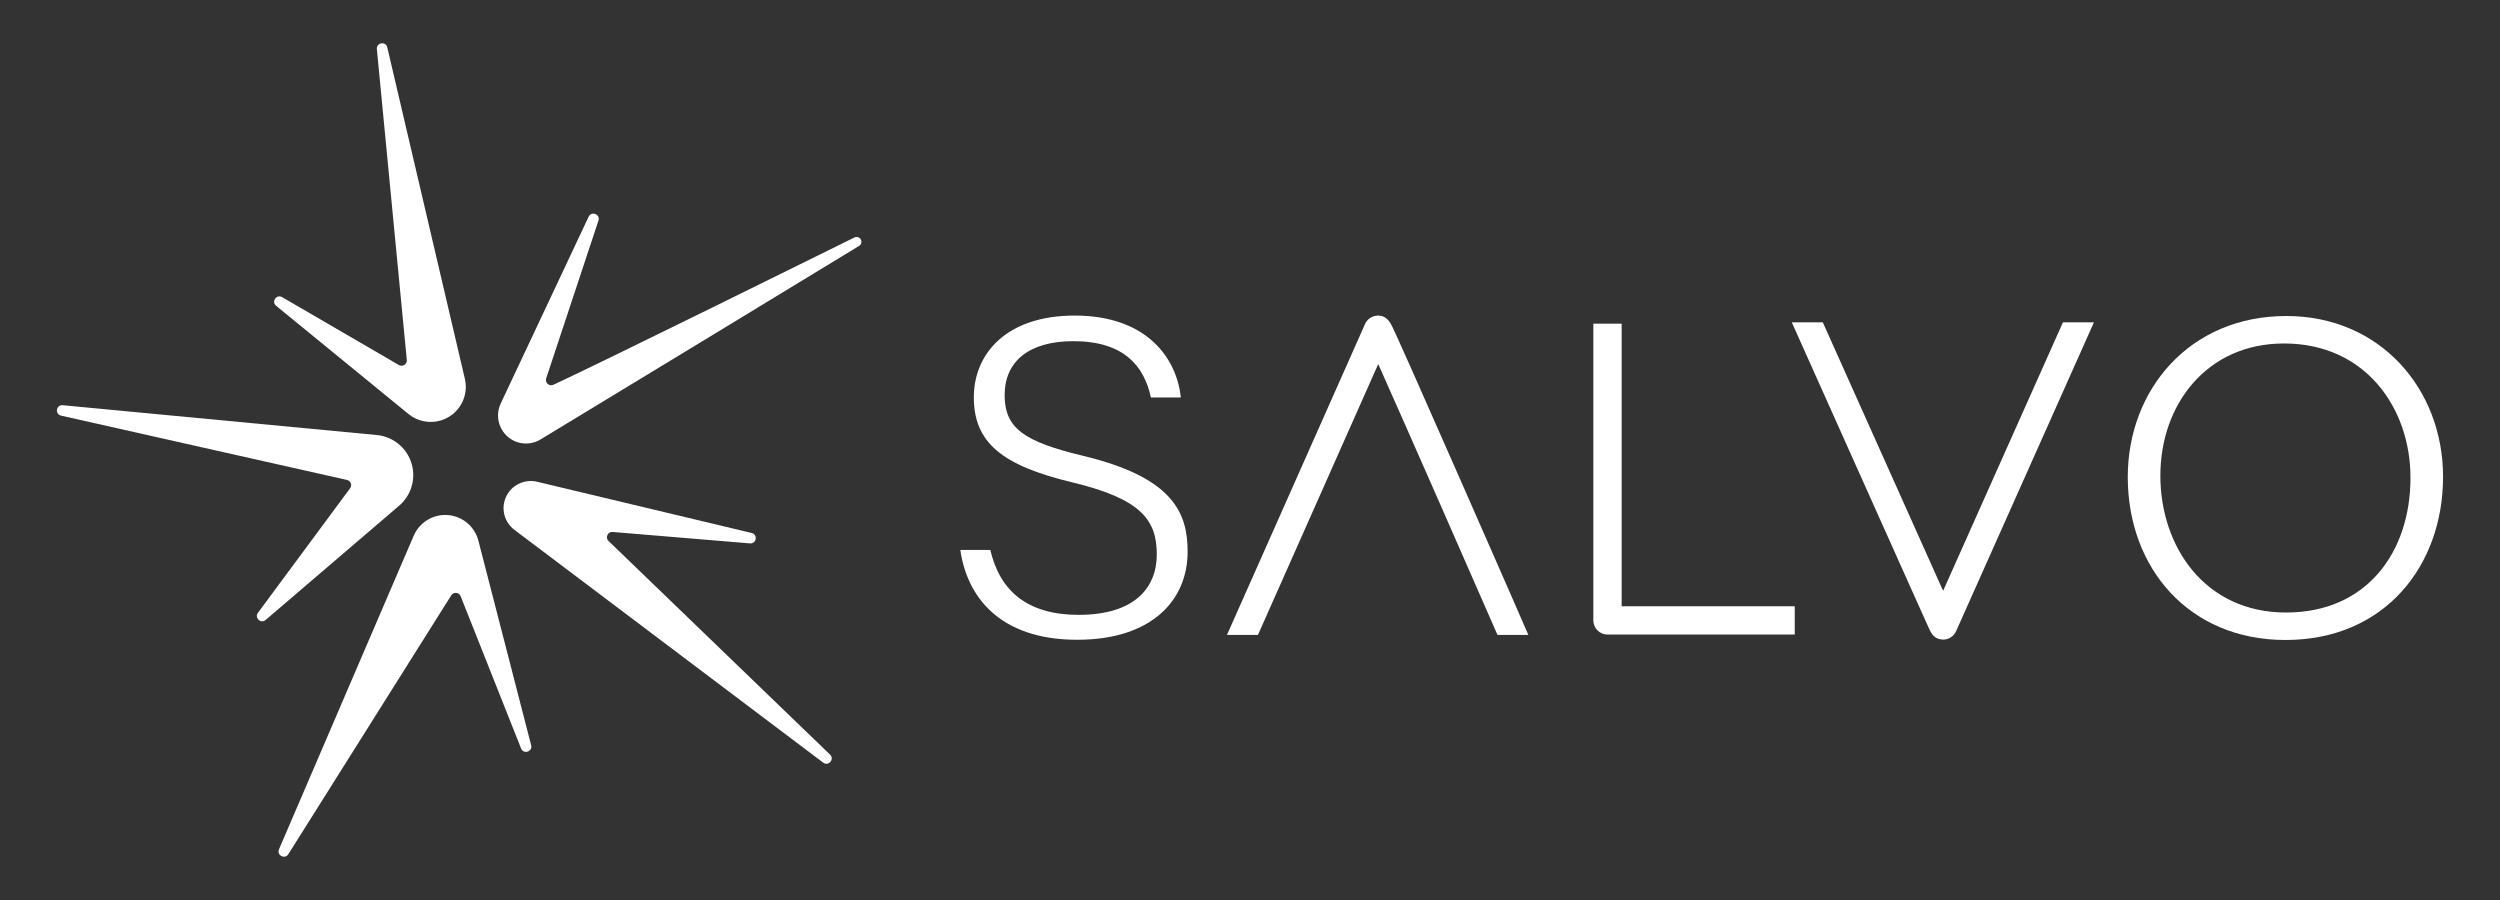 <?xml version="1.0" encoding="utf-8"?>
<!-- Generator: Adobe Illustrator 27.5.0, SVG Export Plug-In . SVG Version: 6.00 Build 0)  -->
<svg version="1.1" id="Layer_1" xmlns="http://www.w3.org/2000/svg" xmlns:xlink="http://www.w3.org/1999/xlink" x="0px" y="0px"
	 viewBox="0 0 3000 1080" style="enable-background:new 0 0 3000 1080;" xml:space="preserve">
<rect x="0" y="0" width="3000" height="1080" fill="#333333" stroke="none"/>
<style type="text/css">
	.st0{fill:#ffffff;}
</style>
<path class="st0" d="M338.57,356.57l140.08,81.47c4.47,2.6,10-0.95,9.51-6.1L452.23,58.91c-0.76-7.88,10.69-9.76,12.5-2.05
	l93.12,397.76c5.03,21.49-7.38,43.21-28.44,49.8c-13.52,4.23-28.27,1.38-39.24-7.59L331.36,366.97
	C325.31,362.02,331.81,352.64,338.57,356.57z"/>
<path class="st0" d="M309.53,735.36l110.59-149.44c2.73-3.69,0.77-8.96-3.71-9.97L73.29,498.77c-7.75-1.74-5.91-13.26,1.99-12.51
	l376.94,35.79c21.54,2.04,39.08,18.17,42.93,39.45c3.06,16.88-3.08,34.12-16.11,45.27L318.76,743.96
	C313.02,748.87,305.04,741.43,309.53,735.36z"/>
<path class="st0" d="M625.32,898.2l-72.56-182.75c-1.92-4.83-8.5-5.43-11.27-1.04L346,1025.03c-4.17,6.63-14.29,1.31-11.2-5.89
	l161.66-376.29c7.65-17.81,26.7-27.86,45.72-24.12c15.53,3.05,27.93,14.75,31.89,30.08l63.31,245.46
	C639.35,901.97,628.26,905.59,625.32,898.2z"/>
<path class="st0" d="M987.84,915.17l-370.6-279.39c-14.1-10.63-17.17-30.55-6.92-44.92c7.7-10.81,21.19-15.87,34.1-12.78L902,639.57
	c7.63,1.82,5.82,13.15-2,12.5l-164.78-13.72c-5.95-0.49-9.23,6.75-4.93,10.89l265.78,256.3
	C1001.8,911.06,994.2,919.97,987.84,915.17z"/>
<path class="st0" d="M1030.92,295.09c-40.34,24.55-293.99,178.88-382.35,232.29c-15.12,9.14-34.71,5-44.86-9.46
	c-6.93-9.87-8.04-22.7-2.9-33.62l105.56-224.25c3.39-7.21,14.27-2.87,11.77,4.7l-62.69,189.2c-1.75,5.27,3.62,10.1,8.66,7.77
	c54.61-25.26,323.9-158.31,361.26-176.78c2.5-1.24,5.52-0.5,7.19,1.74C1034.59,289.42,1033.84,293.31,1030.92,295.09z"/>
<g>
	<g>
		<path class="st0" d="M1188.38,659.93c11.34,49.05,44.38,77.9,105.99,77.9c67.57,0,93.78-32.86,93.78-72.58
			c0-41.52-19.1-66.75-102.09-86.58c-84.12-20.29-117.46-47.85-117.46-101.97c0-52.25,39.09-98.02,120.98-98.02
			c87.52,0,122.57,52.03,127.45,98.25h-35.94c-8.2-38.1-32.78-67.52-93.13-67.52c-52.86,0-82.4,23.96-82.4,64.77
			c0,39.7,23.4,55.86,93.87,72.72c108.79,26.16,125.72,68.69,125.72,115.32c0,57.2-42.13,105.49-132.43,105.49
			c-95.24,0-132.71-53.83-140.32-107.78H1188.38z"/>
	</g>
</g>
<g>
	<g>
		<path class="st0" d="M2931.67,572.24c0,105.7-69.07,195.74-189.18,195.74c-115.59,0-189.17-86.17-189.17-195.59
			c0-104.5,74.05-193.18,190.27-193.18C2856.22,379.22,2931.67,466.76,2931.67,572.24z M2592.43,570.85
			c0,84.45,52.81,164.18,150.83,164.18c97.28,0,149.32-72.92,149.32-161.83c0-82.72-53.32-161.03-151.72-161.03
			C2647.74,412.17,2592.43,485.8,2592.43,570.85z"/>
	</g>
</g>
<path class="st0" d="M2153.69,761.45H1929c-9.38,0-16.99-7.61-16.99-16.99V388.4h33.98v339.08h207.7V761.45z"/>
<path class="st0" d="M1509.54,761.9l144.33-325.02C1687.83,512.7,1769,697.9,1796.99,761.9h37.02
	c-7.3-16.96-26.91-61.84-80.06-182.72c-24.31-55.29-43.77-99.36-57.82-130.96c-8.35-18.79-14.87-33.33-19.37-43.23
	c-2.42-5.31-4.34-9.47-5.68-12.31c-2.4-5.04-7.39-15.53-19.89-13.77c-6.11,0.86-11.07,4.91-13.32,10.3l-165.5,372.69H1509.54z"/>
<path class="st0" d="M2475.52,386.82l-143.79,322.17c-30.46-67.87-99.23-221.41-144.35-322.17h-37.23
	c9.36,20.91,45.57,101.78,81.83,182.7c21.05,46.99,42.11,93.97,57.91,129.21c7.9,17.62,14.5,32.31,19.12,42.59l5.38,11.96
	c2.75,6.09,6.17,13.68,16.55,14.2c0.29,0.01,0.58,0.02,0.86,0.02c6.67,0,12.77-3.92,15.51-10.06l165.41-370.62H2475.52z"/>
</svg>
